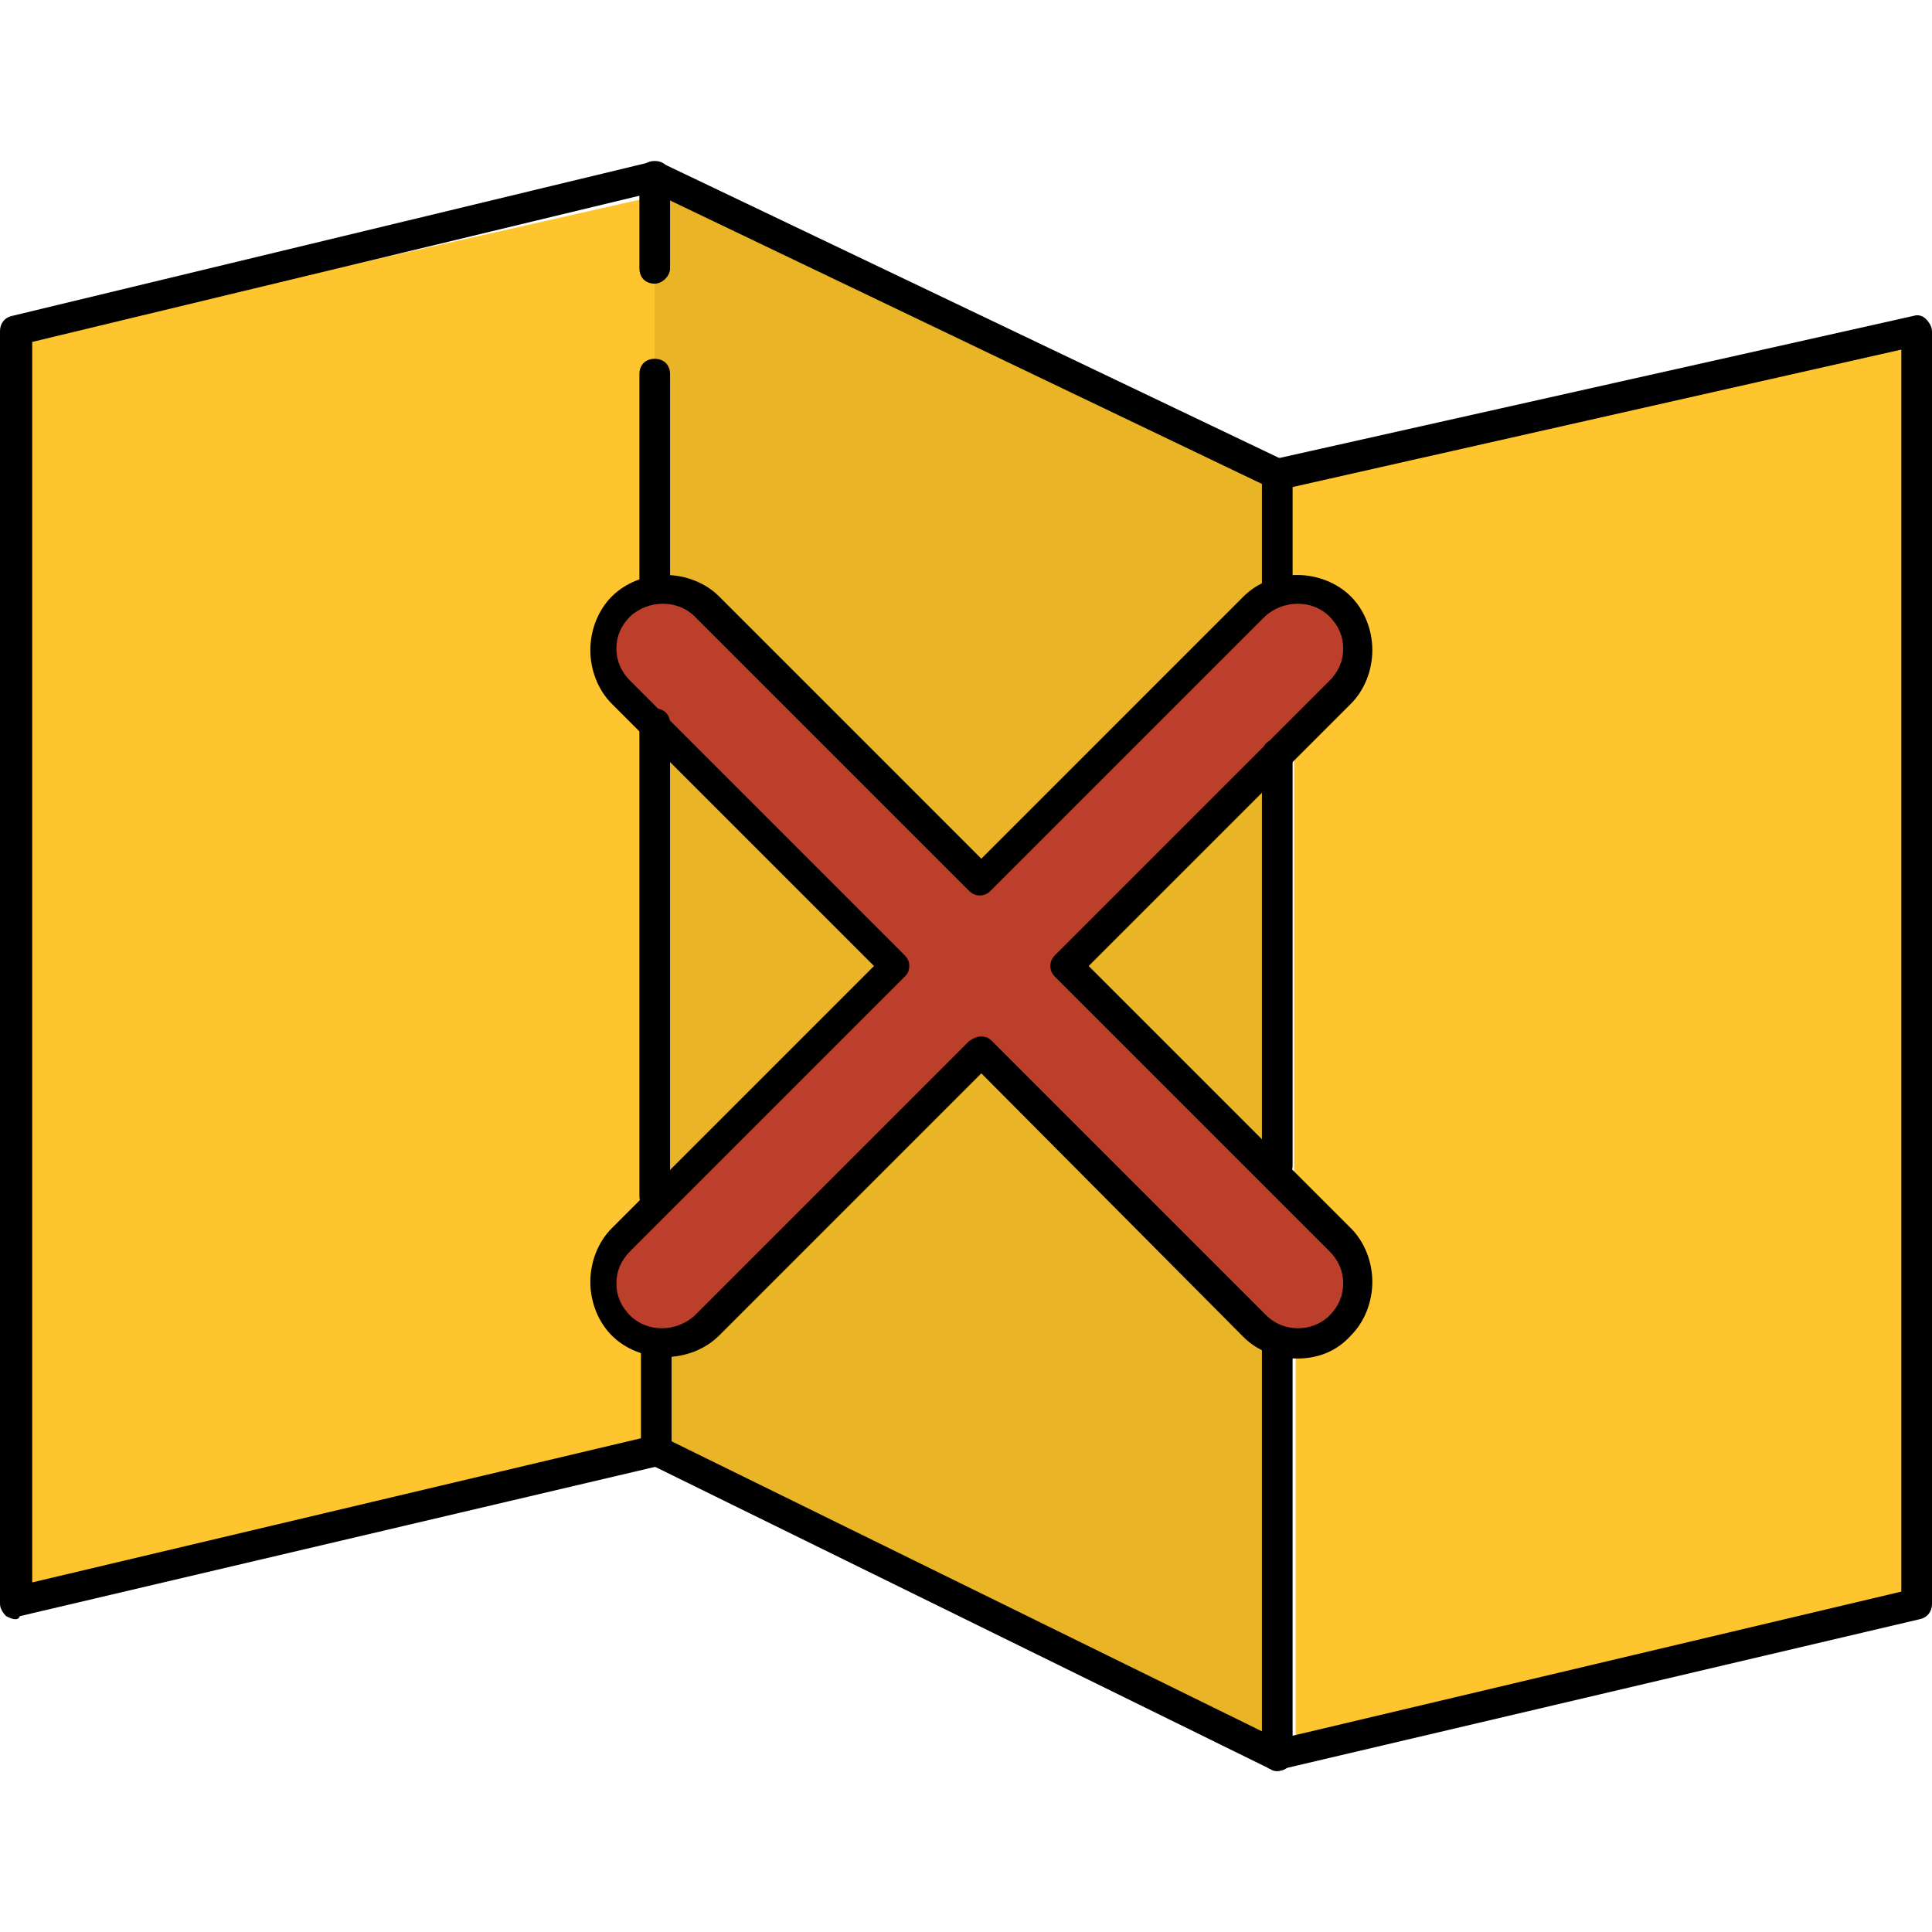 <?xml version="1.0" encoding="iso-8859-1"?>
<!-- Uploaded to: SVG Repo, www.svgrepo.com, Generator: SVG Repo Mixer Tools -->
<svg height="800px" width="800px" version="1.1" id="Layer_1" xmlns="http://www.w3.org/2000/svg" xmlns:xlink="http://www.w3.org/1999/xlink" 
	 viewBox="0 0 504 504" xml:space="preserve">
<g>
	<path style="fill:#E9B526;" d="M333.2,454V352c0-0.8-5.6-2.4-8-4.8l-69.6-70l-70,70c-3.2,3.2-7.2,5.2-11.6,5.2h0.4v24.8h-0.8
		L333.2,454z"/>
	<polygon style="fill:#E9B526;" points="232.4,252 174.8,194.4 174.8,310 	"/>
	<path style="fill:#E9B526;" d="M186,157.2l70,70l70-70c2.4-2.4,5.2-4,8.4-4.8v-25.6L170.4,50v102c4,0,2.8,0,2.8,0
		C178.4,152,182.8,153.6,186,157.2z"/>
	<polygon style="fill:#E9B526;" points="334.8,305.6 334.8,198.4 281.2,252 	"/>
</g>
<g>
	<path style="fill:#FFC52F;" d="M155.6,334.8c0-4.8,2.4-9.2,6-12.4l9.2-8.4v-2.4l0,0v-118l0,0v-2.4l-9.2-8.4
		c-3.2-3.2-5.6-7.6-5.6-12.4s1.6-9.2,5.2-12.4c2.4-2.4,5.6-4,9.6-4.8v-102L8,88v328l162.8-38.4V352c-4-0.8-6.8-2.4-9.2-4.8
		C158.4,344,155.6,339.6,155.6,334.8z"/>
	<path style="fill:#FFC52F;" d="M337.2,126c-0.4,0.8-2.8,2-2.8,2l2.8,23.6c8,0,9.6,2,13.2,5.2c3.2,3.2,5.6,7.6,5.6,12.4
		s-2.4,9.2-5.6,12.4L337.6,194v115.2l13.2,12.4c3.2,3.2,5.6,7.6,5.6,12.4s-2.4,9.2-5.6,12.4c-3.2,3.2-5.2,5.2-12.8,5.2v102.8
		L500.8,416V88l-160.4,35.6C339.6,124.8,338.4,123.6,337.2,126z"/>
</g>
<path style="fill:#BC3F2C;" d="M336.8,313.2c-1.2,0-2-0.8-2-2l0,0l-57.6-57.6c-0.4-0.4-0.4-0.8-0.4-1.2c0-0.4,0.4-1.2,0.4-1.2
	l57.6-57.6l0,0c0-0.8,0.8-1.6,1.6-1.6l12-12c2.8-2.8,4-6,4-9.6s-1.6-7.2-4-9.6c-3.6-3.6-8.8-4.8-13.6-3.2c-2,0.8-4,1.6-6,3.2
	l-71.6,71.6c-0.8,0.8-2,0.8-2.8,0l-71.6-71.6c-3.6-3.6-9.2-4.8-14-3.2c-2,0.8-4,1.6-5.6,3.2c-2.4,2.8-4,6-4,9.6s1.6,7.2,4,9.6
	l5.6,5.6l65.6,65.6c0.4,0.4,0.4,0.8,0.4,1.2c0,0.4-0.4,1.2-0.4,1.2l-65.6,65.6l-5.6,5.6c-2.4,2.4-4,6-4,9.6s1.6,7.2,4,9.6
	c1.6,1.6,3.6,2.8,5.6,3.2c4.8,1.6,10.4,0.4,14-3.2l71.6-71.6c0.4-0.4,0.8-0.4,1.2-0.4s1.2,0.4,1.2,0.4l71.6,71.6
	c1.6,1.6,3.6,2.8,6,3.2c4.8,1.2,10,0.4,13.6-3.2c2.8-2.4,4-6,4-9.6s-1.6-7.2-4-9.6L336.8,313.2z"/>
<path d="M4,422.4c-0.8,0-1.6-0.4-2.4-0.8c-0.8-0.8-1.6-2-1.6-3.2v-332c0-2,1.2-3.6,3.2-4l166-40c2-0.4,4.4,0.8,4.8,2.8
	c0.4,2-0.8,4.4-2.8,4.8L8.4,89.2v323.6l158.8-37.6v-24.4c0-2.4,1.6-4,4-4s4,1.6,4,4v27.6c0,2-1.2,3.6-3.2,4L5.2,421.6
	C4.8,422.4,4.4,422.4,4,422.4z"/>
<path d="M170.8,157.2c-2.4,0-4-1.6-4-4V97.6c0-2.4,1.6-4,4-4s4,1.6,4,4v55.6C174.8,155.6,172.8,157.2,170.8,157.2z"/>
<path d="M170.8,316c-2.4,0-4-1.6-4-4V188.8c0-2.4,1.6-4,4-4s4,1.6,4,4V312C174.8,314,172.8,316,170.8,316z"/>
<path d="M333.2,308c-2.4,0-4-1.6-4-4V196.8c0-2.4,1.6-4,4-4s4,1.6,4,4V304C337.2,306.4,335.6,308,333.2,308z"/>
<path d="M170.8,74c-2.4,0-4-1.6-4-4V46c0-2.4,1.6-4,4-4s4,1.6,4,4v24C174.8,72,172.8,74,170.8,74z"/>
<path d="M333.2,462c-0.4,0-1.2,0-1.6-0.4l-160.4-78.8c-2-0.8-2.8-3.2-2-5.2s3.2-2.8,5.2-2l160.4,78.8c2,0.8,2.8,3.2,2,5.2
	C336.4,461.2,334.8,462,333.2,462z"/>
<path d="M333.2,157.2c-2.4,0-4-1.6-4-4v-27.6c0-2.4,1.6-4,4-4s4,1.6,4,4v27.6C337.2,155.6,335.6,157.2,333.2,157.2z"/>
<path d="M333.2,462c-0.8,0-1.6-0.4-2.4-0.8c-0.8-0.8-1.6-2-1.6-3.2V351.6c0-2.4,1.6-4,4-4s4,1.6,4,4v101.2L496,415.2v-324
	l-161.2,36.4c-2,0.4-4.4-0.8-4.8-3.2s0.8-4.4,3.2-4.8l166-37.2c1.2-0.4,2.4,0,3.2,0.8c0.8,0.8,1.6,2,1.6,3.2v332c0,2-1.2,3.6-3.2,4
	L334,461.6C334,462,333.6,462,333.2,462z"/>
<path d="M332.8,127.6c-0.4,0-1.2,0-1.6-0.4L170,50c-2-0.8-2.8-3.2-2-5.2s3.2-2.8,5.2-2L334.8,120c2,0.8,2.8,3.2,2,5.2
	C335.6,126.8,334,127.6,332.8,127.6z"/>
<path d="M338.4,354.4c-5.2,0-10.4-2-14-5.6L256,280l-68.4,68.4c-3.6,3.6-8.8,5.6-14,5.6s-10.4-2-14-5.6s-5.6-8.8-5.6-14
	s2-10.4,5.6-14L228,252l-68.4-68.4c-3.6-3.6-5.6-8.8-5.6-14s2-10.4,5.6-14s8.8-5.6,14-5.6s10.4,2,14,5.6L256,224l68.4-68.4
	c3.6-3.6,8.8-5.6,14-5.6s10.4,2,14,5.6s5.6,8.8,5.6,14s-2,10.4-5.6,14L284,252l68.4,68.4c3.6,3.6,5.6,8.8,5.6,14s-2,10.4-5.6,14
	C348.8,352.4,344,354.4,338.4,354.4z M256,270.4c1.2,0,2,0.4,2.8,1.2l71.6,71.6c4.4,4.4,12,4.4,16.4,0c2.4-2.4,3.6-5.2,3.6-8.4
	c0-3.2-1.2-6-3.6-8.4l-71.6-71.6c-1.6-1.6-1.6-4,0-5.6l71.6-71.6c2.4-2.4,3.6-5.2,3.6-8.4c0-3.2-1.2-6-3.6-8.4
	c-4.4-4.4-12-4.4-16.8,0l-71.6,71.6c-1.6,1.6-4,1.6-5.6,0l-71.6-71.6c-4.4-4.4-12-4.4-16.8,0c-2.4,2.4-3.6,5.2-3.6,8.4
	s1.2,6,3.6,8.4l71.6,71.6c0.8,0.8,1.2,1.6,1.2,2.8s-0.4,2-1.2,2.8l-71.6,71.6c-2.4,2.4-3.6,5.2-3.6,8.4c0,3.2,1.2,6,3.6,8.4
	c4.4,4.4,12,4.4,16.8,0l71.6-71.6C254,270.8,254.8,270.4,256,270.4z"/>
</svg>